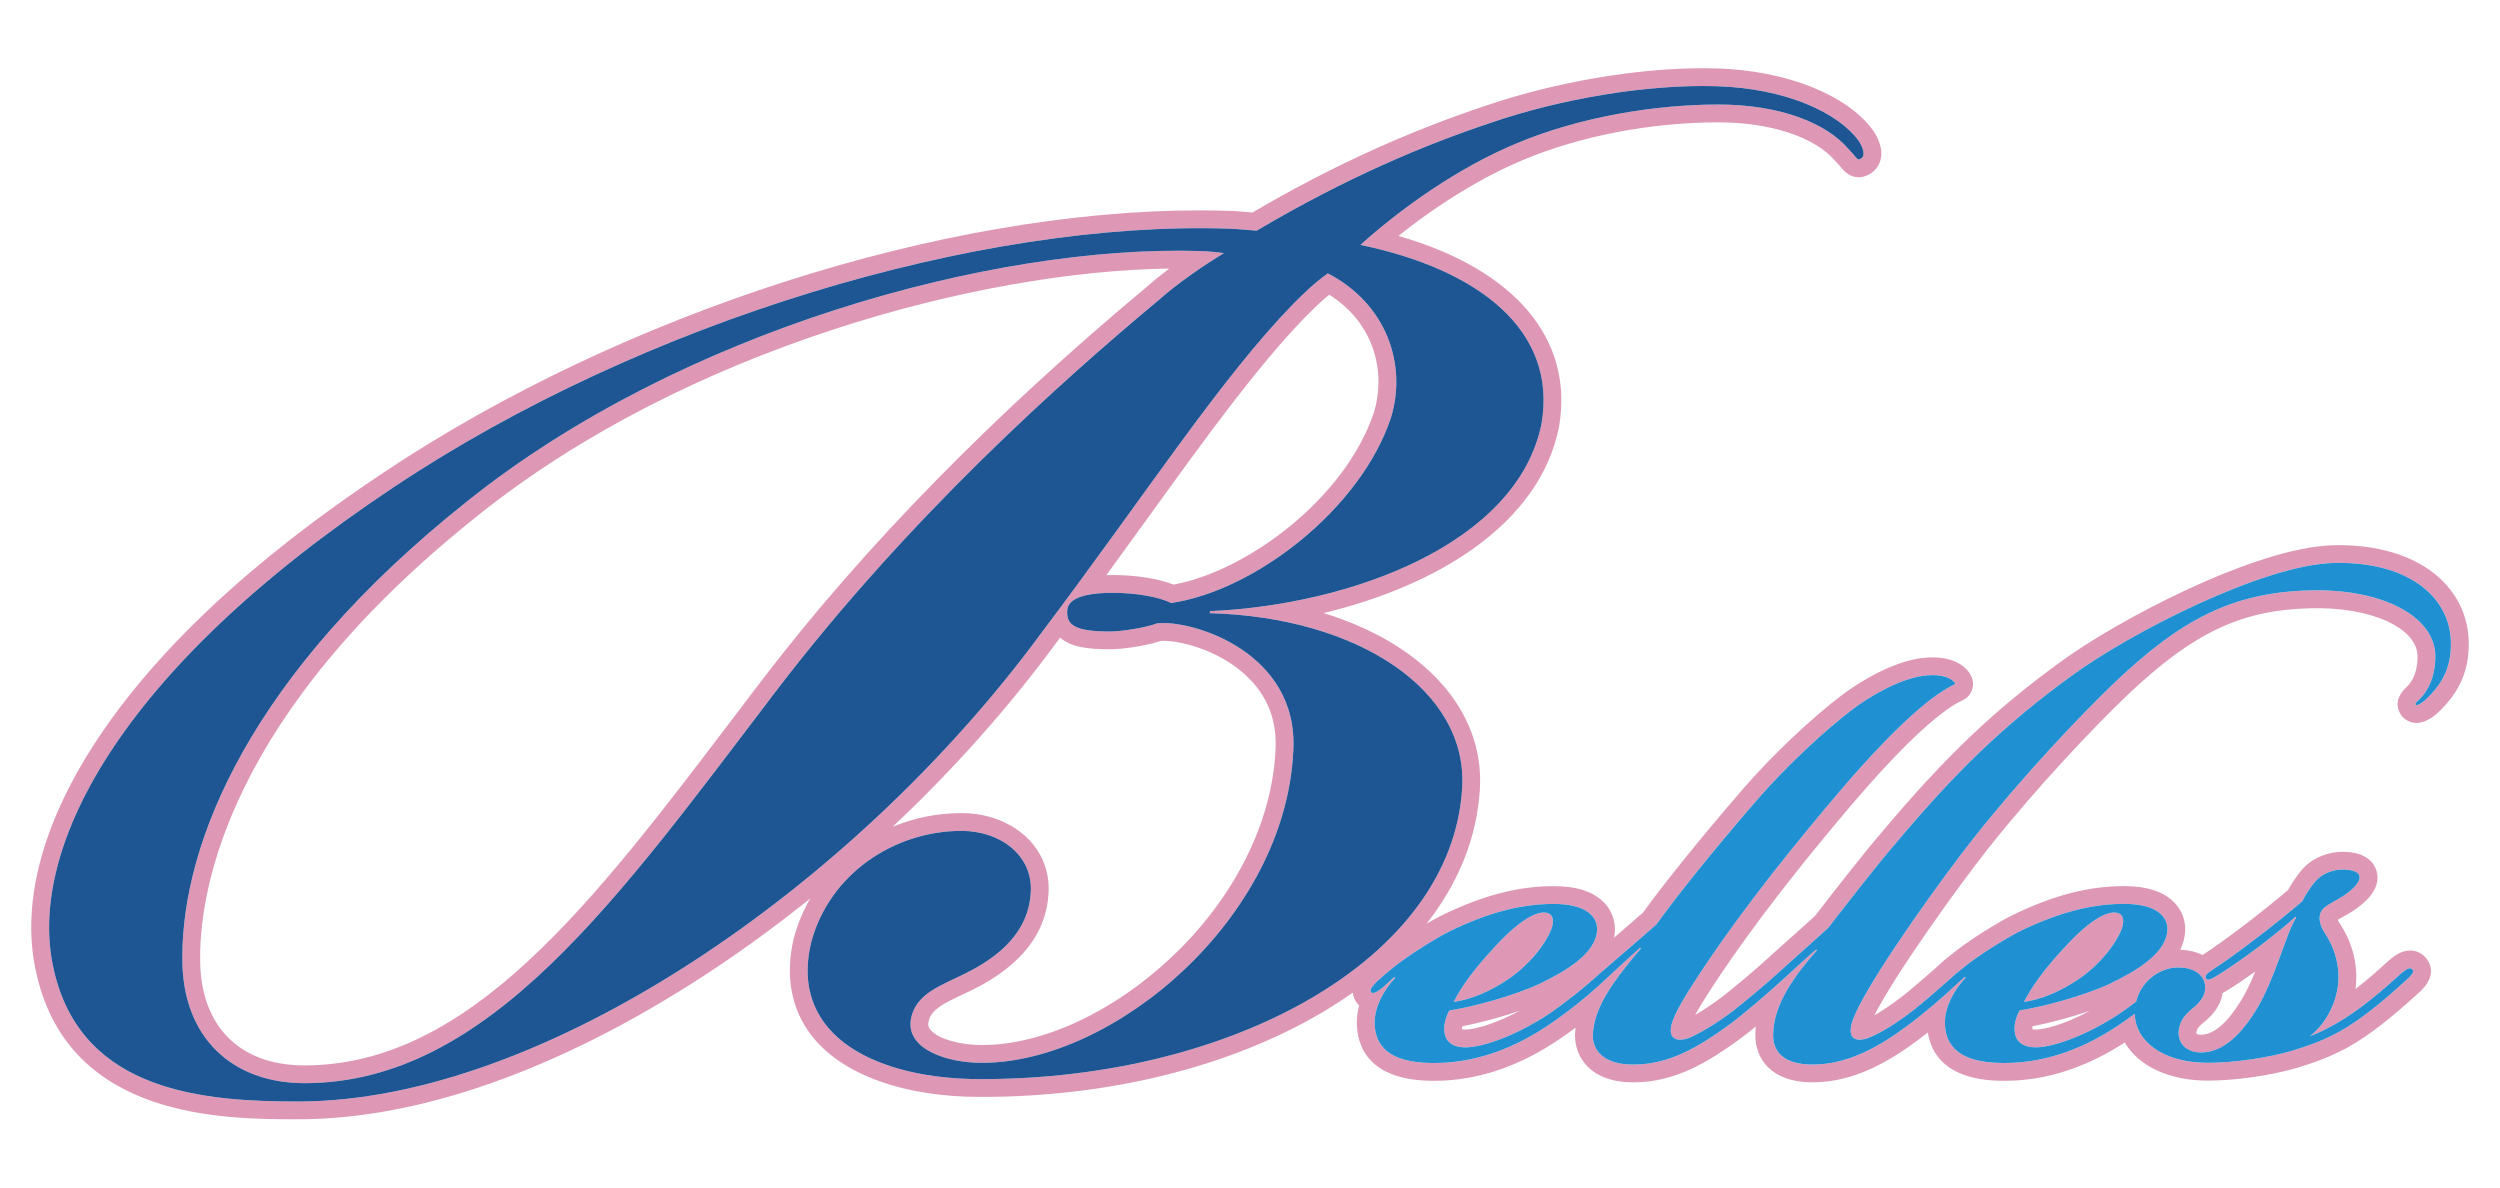 <?xml version="1.0" encoding="utf-8"?>
<!-- Generator: Adobe Illustrator 17.0.0, SVG Export Plug-In . SVG Version: 6.00 Build 0)  -->
<!DOCTYPE svg PUBLIC "-//W3C//DTD SVG 1.1//EN" "http://www.w3.org/Graphics/SVG/1.1/DTD/svg11.dtd">
<svg version="1.1" id="Layer_1" xmlns="http://www.w3.org/2000/svg" xmlns:xlink="http://www.w3.org/1999/xlink" x="0px" y="0px"
	 width="200px" height="95px" viewBox="0 0 200 95" style="enable-background:new 0 0 200 95;" xml:space="preserve">
<path id="color3" style="fill:#DE98B6;" d="M121.103,78.018c-1.855,1.375-3.643,1.992-4.81,2.131
	c0.687-1.307,1.581-2.543,3.161-4.262c1.992-2.197,3.298-2.885,4.054-2.885c0.618,0,0.824,0.412,0.688,1.031
	C123.989,74.926,122.89,76.643,121.103,78.018z M169.818,74.033c0.138-0.619-0.068-1.031-0.687-1.031
	c-0.756,0-2.062,0.688-4.054,2.885c-1.581,1.719-2.474,2.955-3.161,4.262c1.168-0.139,2.955-0.756,4.81-2.131
	C168.514,76.643,169.613,74.926,169.818,74.033z M197.489,51.916c-0.075,1.961-0.847,3.58-2.427,5.07
	c-0.184,0.18-0.922,0.848-1.737,0.848l0,0c-0.578,0-1.096-0.314-1.35-0.822c-0.232-0.467-0.338-1.188,0.483-1.98
	c0.084-0.08,0.163-0.156,0.246-0.256c0.58-0.686,0.7-1.602,0.7-2.25c0-2.281-3.693-3.982-8.504-3.867
	c-5.565,0.121-9.398,1.924-14.653,6.895c-2.692,2.568-7.264,7.365-11.269,12.424c-2.273,2.877-7.361,9.939-9.028,13.248
	c0.639-0.361,1.363-0.855,2.239-1.523c0.617-0.484,1.64-1.352,2.597-2.203l0.007-0.006c0.017-0.018,0.033-0.033,0.051-0.049
	c0.092-0.084,0.184-0.164,0.275-0.244l0.083-0.074c0.104-0.094,0.217-0.197,0.319-0.291c0.018-0.018,0.036-0.033,0.055-0.049
	c0.133-0.109,0.234-0.189,0.328-0.26c0.457-0.377,0.884-0.703,1.268-0.973c0.785-0.57,2.566-1.715,3.763-2.313
	c3.286-1.605,6.127-2.35,8.951-2.35h0.068c1.831,0,3.187,0.453,4.03,1.35c0.584,0.619,0.878,1.432,0.827,2.289
	c-0.038,0.521-0.176,1.002-0.391,1.449c0.707,0.025,1.299,0.18,1.78,0.424c0.902-0.582,1.851-1.273,2.999-2.135
	c1.277-0.959,2.696-2.09,3.844-3.064c0.219-0.398,0.628-1.082,1.169-1.691c0.898-1.01,2.239-1.369,3.193-1.369
	c1.942,0,2.528,0.932,2.704,1.488c0.5,1.582-1.19,2.771-1.746,3.162c-0.01,0.006-0.02,0.014-0.03,0.02
	c-0.3,0.201-0.575,0.353-0.818,0.488c-0.189,0.105-0.351,0.195-0.49,0.287c0.03,0.078,0.084,0.186,0.174,0.314
	c0.012,0.018,0.022,0.033,0.033,0.049c1.037,1.621,1.445,3.408,1.205,5.17c1.096-0.85,2.039-1.707,2.581-2.201l0.103-0.094
	c0.021-0.02,0.045-0.039,0.068-0.059c0.383-0.307,0.909-0.727,1.609-0.727c0.445,0,0.864,0.172,1.18,0.486
	c0.286,0.287,1.106,1.324-0.273,2.703c-0.015,0.016-0.029,0.029-0.045,0.043l-0.033,0.031c-0.847,0.775-2.608,2.391-4.389,3.601
	c-2.011,1.393-3.733,1.986-5.467,2.52c-2.074,0.615-4.943,1.025-7.152,1.025c-3.115,0-5.551-1.182-6.64-3.051
	c-2.888,1.881-5.877,2.906-8.89,3.049c-0.267,0.012-0.527,0.018-0.775,0.018c-4.586,0-5.826-2.152-6.086-3.865
	c-0.293,0.23-0.573,0.443-0.824,0.625c-2.102,1.559-4.97,3.361-8.392,3.361c-3.381,0-4.586-1.943-4.586-3.76
	c0-0.236,0.012-0.473,0.036-0.707c-0.517,0.422-1.013,0.813-1.419,1.105c-2.265,1.627-4.959,3.361-8.323,3.361h-0.069
	c-3.435,0-4.653-2.025-4.653-3.76c0-0.02,0-0.041,0.001-0.061c0.008-0.186,0.023-0.369,0.045-0.551
	c-0.393,0.293-0.813,0.594-1.257,0.895c-3.021,2.064-6.158,3.188-9.321,3.338c-0.267,0.012-0.527,0.018-0.775,0.018
	c-5.347,0-6.146-2.926-6.146-4.67c0-0.441,0.064-0.896,0.188-1.355c-0.016-0.014-0.03-0.027-0.045-0.043
	c-0.066-0.066-0.126-0.139-0.179-0.217c-0.178-0.268-0.261-0.527-0.285-0.773c-0.804,0.566-1.649,1.115-2.54,1.639
	c-7.365,4.324-17,6.705-27.13,6.705h-0.163c-6.085,0-10.973-1.764-13.412-4.838c-1.674-2.111-2.188-4.814-1.485-7.816
	c0.003-0.012,0.006-0.025,0.01-0.039c0.299-1.129,0.744-2.195,1.312-3.178c-2.844,2.287-5.779,4.414-8.764,6.346
	c-11.448,7.402-22.578,11.316-32.188,11.316c-5.917,0-18.231,0-20.919-11.518C1.639,72.611,3.217,66.229,7.51,59.574
	C12.289,52.17,20.1,44.835,30.727,37.776c19.086-12.725,44.69-20.947,65.229-20.947c0.782,0,1.563,0.013,2.321,0.038
	c0.405,0.003,1.337,0.077,1.923,0.128c6.188-3.624,12.277-6.413,18.597-8.519c5.508-1.889,12.036-3.019,17.452-3.019
	c0.374,0,0.744,0.006,1.107,0.017c5.552,0.163,10.462,2.122,12.512,4.99c0.009,0.013,0.018,0.026,0.027,0.039
	c0.342,0.515,0.859,1.523,0.482,2.495c-0.221,0.569-0.703,0.985-1.323,1.141c-0.113,0.028-0.229,0.043-0.346,0.043
	c-0.759,0-1.19-0.511-1.446-0.816c-0.103-0.121-0.219-0.259-0.375-0.415c-0.027-0.027-0.055-0.057-0.08-0.087
	c-1.606-1.898-5.182-3.077-9.33-3.077c-5.372,0-11.044,1.087-15.563,2.983c-3.249,1.344-6.802,3.514-10.037,6.105
	c9.304,2.666,14.066,8.254,12.843,15.287c-0.002,0.013-0.004,0.026-0.007,0.04c-1.579,7.764-9.776,12.666-18.824,14.844
	c3.857,1.18,7.074,3.055,9.307,5.498c2.285,2.5,3.391,5.475,3.195,8.598c-0.229,3.836-1.696,7.482-4.262,10.75
	c0.418-0.246,0.827-0.473,1.184-0.65c3.286-1.605,6.126-2.35,8.951-2.35h0.068c1.83,0,3.187,0.453,4.03,1.35
	c0.584,0.619,0.878,1.432,0.827,2.287c-0.012,0.166-0.034,0.328-0.065,0.484c0.726-0.623,1.526-1.313,2.32-2.01
	c1.387-1.937,4.386-5.727,8.097-10.004c2.301-2.639,5.378-5.549,7.843-7.416c0.74-0.555,3.341-2.391,5.961-2.877
	c0.459-0.078,0.883-0.117,1.276-0.117c1.888,0,2.958,0.9,3.182,1.791c0.166,0.664-0.165,1.354-0.787,1.641
	c-3.276,1.506-8.966,8.416-11.107,11.016c-5.243,6.34-8.211,10.766-9.514,12.84c-0.158,0.254-0.507,0.811-0.786,1.318
	c0.615-0.354,1.381-0.852,2.221-1.492c0.945-0.742,2.548-2.08,3.401-2.867c0.368-0.336,0.89-0.803,1.496-1.342
	c0.761-0.68,1.619-1.443,2.474-2.223l0.316-0.408c1.236-1.594,3.536-4.561,5.084-6.355c5.084-6.041,8.97-9.736,14.328-13.621
	c4.436-3.244,15.508-9.122,21.759-9.272c0.147-0.004,0.288-0.005,0.428-0.005c3.598,0,6.593,1.069,8.435,3.012
	C196.926,48.071,197.597,49.902,197.489,51.916z M116.969,63.053c0.488-7.813-8.301-13.674-20.184-13.998v-0.164
	c11.231-0.487,24.578-5.37,26.531-14.974c1.303-7.488-5.046-12.371-14.486-14.324c3.256-2.93,7.813-6.186,12.533-8.139
	c5.046-2.115,11.068-3.092,16.114-3.092c4.884,0,8.627,1.465,10.417,3.581c0.489,0.488,0.651,0.813,0.815,0.813
	c0.65-0.163,0.325-0.976,0-1.465c-1.628-2.279-5.86-4.232-11.395-4.394c-5.533-0.163-12.37,0.976-18.067,2.93
	c-5.371,1.79-11.556,4.395-18.718,8.627c0,0-1.791-0.163-2.279-0.163c-19.857-0.651-46.714,7.324-66.735,20.672
	C9.216,53.775,2.054,68.26,4.333,77.701c2.279,9.766,12.207,10.418,19.532,10.418c19.533,0,44.436-17.092,59.411-37.438
	c8.464-11.23,14.324-20.346,20.184-26.368c0.813-0.815,1.628-1.628,2.767-2.441c4.721,2.441,6.349,7.324,5.046,11.557
	c-2.441,7.324-10.905,13.835-17.579,14.812c-0.977-0.488-2.767-0.814-4.72-0.814c-1.302,0-3.418,0.163-3.581,1.303
	c-0.163,1.303,0.651,1.791,3.418,1.791c0.976,0,2.93-0.326,3.744-0.65c2.767-0.326,11.394,2.277,10.906,10.254
	c-0.651,13.346-14.324,24.902-24.904,24.902c-2.93,0-6.022-1.139-5.697-3.418c0.325-2.115,2.441-2.766,4.395-3.744
	c2.604-1.301,5.046-3.254,5.208-6.51c0.163-2.93-2.441-4.883-5.534-4.883c-5.371,0-10.58,3.418-12.045,8.953
	c-1.79,7.648,5.534,10.904,13.51,10.904h0.163C98.576,86.328,116.155,76.725,116.969,63.053z M83.884,71.434
	c-0.16,3.201-2.177,5.797-5.994,7.705c-0.3,0.15-0.604,0.293-0.906,0.434c-1.632,0.768-2.563,1.25-2.717,2.252
	c-0.031,0.217,0.023,0.389,0.189,0.58c0.612,0.705,2.298,1.197,4.1,1.197c4.84,0,10.521-2.639,15.197-7.057
	c4.983-4.711,8.003-10.721,8.284-16.492c0.136-2.211-0.522-4.094-1.955-5.617c-2.172-2.309-5.463-3.17-7.027-3.17
	c-0.066,0-0.129,0.002-0.188,0.006c-1.101,0.379-3.044,0.672-4.057,0.672c-1.758,0-3.126-0.166-4-0.932
	c-0.132,0.176-0.264,0.352-0.396,0.527c-3.781,5.137-8.193,10.08-13.003,14.604c1.701-0.709,3.571-1.096,5.517-1.096
	c2.144,0,4.118,0.785,5.416,2.158C83.44,68.365,83.973,69.826,83.884,71.434z M88.972,46.002c1.898,0,3.684,0.281,4.907,0.765
	c5.837-1.056,13.717-6.844,16.036-13.773c0.939-3.073,0.155-7.062-3.575-9.418c-0.697,0.567-1.272,1.143-1.874,1.744
	c-3.869,3.978-7.878,9.526-12.521,15.951c-1.079,1.493-2.226,3.082-3.435,4.737C88.661,46.004,88.814,46.002,88.972,46.002z
	 M186.723,45.036c-5.704,0.138-16.354,5.634-20.958,9.001c-5.497,3.986-9.344,7.766-14.085,13.398
	c-1.718,1.992-4.467,5.566-5.429,6.803c-1.58,1.443-3.23,2.887-4.054,3.643c-0.894,0.824-2.542,2.199-3.505,2.955
	c-1.442,1.098-2.748,1.854-3.572,2.197c-0.344,0.139-0.825,0.207-1.1,0.068c-0.412-0.205-0.55-0.756,0-1.924
	c0.274-0.617,0.824-1.512,1.168-2.06c1.855-2.955,5.016-7.422,9.62-12.986c2.886-3.504,8.176-9.826,11.612-11.406
	c-0.069-0.275-0.825-0.963-2.817-0.619c-1.855,0.344-3.985,1.582-5.359,2.611c-2.268,1.719-5.291,4.535-7.628,7.215
	c-4.054,4.672-6.939,8.383-8.107,10.031c-1.645,1.447-3.284,2.828-4.446,3.848c-0.029,0.023-0.058,0.043-0.089,0.07
	c-1.099,1.029-2.748,2.336-4.054,3.229c-3.023,1.992-5.565,2.68-6.665,2.68c-1.099,0-1.718-0.48-1.718-1.512
	c0-0.48,0.206-1.1,0.412-1.441c1.855-0.275,5.154-1.17,7.215-2.131c2.13-1.031,4.467-2.404,4.603-4.26
	c0.069-1.168-0.962-2.131-3.436-2.131h-0.068c-2.68,0-5.359,0.756-8.314,2.199c-1.099,0.549-2.816,1.648-3.572,2.199
	c-0.688,0.48-1.443,1.1-2.199,1.785c-0.48,0.483-0.618,0.688-0.48,0.895c0.137,0.137,0.48,0,1.099-0.551
	c0.138-0.137,0.55-0.48,0.756-0.688l0.069,0.07c-0.962,1.029-1.649,2.336-1.649,3.572c0,1.719,0.962,3.436,5.428,3.229
	c2.886-0.137,5.772-1.168,8.59-3.092c1.582-1.074,2.866-2.146,3.705-2.9c0.047-0.035,0.094-0.074,0.142-0.123
	c0.688-0.617,2.131-1.992,3.367-3.092l0.069,0.068c-0.619,0.688-1.718,2.063-2.268,2.887c-0.688,1.031-1.512,2.404-1.581,4.055
	c0,1.236,0.894,2.336,3.229,2.336h0.069c2.886,0,5.29-1.512,7.489-3.092c1.236-0.895,3.367-2.75,4.191-3.506
	c0.688-0.617,1.786-1.648,2.886-2.609l0.069,0.068c-2.405,2.68-3.505,4.811-3.505,6.803c0,1.236,0.756,2.336,3.161,2.336
	c2.886,0,5.428-1.512,7.558-3.092c1.158-0.838,2.979-2.396,3.827-3.213c0.008-0.006,0.014-0.01,0.021-0.018
	c0.137-0.137,0.549-0.48,0.755-0.688l0.069,0.07c-0.962,1.029-1.649,2.336-1.649,3.572c0,1.719,0.962,3.436,5.429,3.229
	c2.885-0.137,5.771-1.168,8.589-3.092c0.411-0.279,0.803-0.559,1.172-0.834c0.019,2.143,2.198,3.926,5.836,3.926
	c2.13,0,4.879-0.412,6.733-0.961c1.787-0.549,3.299-1.1,5.085-2.336c1.718-1.168,3.436-2.748,4.26-3.504
	c0.412-0.412,0.412-0.551,0.275-0.688c-0.207-0.207-0.55,0.068-0.894,0.344c-0.756,0.686-2.542,2.336-4.467,3.572
	c-1.099,0.688-2.061,1.168-2.816,1.443c0.756-0.619,1.374-1.375,1.855-2.543c0.755-1.924,0.48-3.916-0.619-5.635
	c-0.481-0.685-0.688-1.512-0.138-2.06c0.481-0.412,1.031-0.619,1.649-1.031c1.855-1.305,1.443-2.061-0.138-2.061
	c-0.686,0-1.58,0.275-2.129,0.893c-0.551,0.619-0.963,1.375-1.101,1.65c-0.961,0.824-2.473,2.061-4.122,3.297
	c-1.1,0.824-2.13,1.58-3.092,2.199c-0.413,0.275-0.618,0.48-0.481,0.687c0.138,0.205,0.481,0,0.824-0.207
	c0.619-0.344,2.199-1.443,3.299-2.268c0.824-0.617,2.474-1.924,3.023-2.473l0.069,0.068c-0.756,1.1-1.718,5.016-3.229,7.422
	c-1.443,2.336-2.886,3.365-4.397,3.365c-0.824,0-1.718-0.412-1.786-1.512c0-0.824,0.412-1.443,1.1-1.992
	c0.755-0.617,1.03-1.1,1.03-1.717c0-0.826-0.688-1.58-2.198-1.58c-1.26,0-2.883,0.939-3.323,2.73
	c-0.465,0.354-0.926,0.689-1.35,0.979c-3.023,1.992-5.565,2.68-6.665,2.68c-1.1,0-1.718-0.48-1.718-1.512
	c0-0.48,0.206-1.1,0.413-1.441c1.855-0.275,5.153-1.17,7.214-2.131c2.13-1.031,4.466-2.404,4.604-4.26
	c0.069-1.168-0.962-2.131-3.436-2.131h-0.068c-2.68,0-5.359,0.756-8.314,2.199c-1.1,0.549-2.817,1.648-3.573,2.199
	c-0.39,0.271-0.803,0.592-1.225,0.941c-0.084,0.059-0.178,0.135-0.287,0.227c-0.105,0.098-0.222,0.203-0.345,0.314
	c-0.114,0.1-0.228,0.199-0.343,0.303c-0.012,0.012-0.02,0.022-0.031,0.031c-0.877,0.781-1.978,1.727-2.717,2.307
	c-1.443,1.098-2.542,1.785-3.573,2.197c-0.344,0.139-0.824,0.207-1.1,0.068c-0.275-0.137-0.412-0.48-0.275-1.098
	c0.068-0.344,0.344-0.963,0.55-1.375c1.718-3.436,6.871-10.582,9.207-13.537c3.916-4.945,8.451-9.756,11.406-12.574
	c5.085-4.809,9.207-7.146,15.598-7.282c5.702-0.138,9.963,2.062,9.963,5.29c0,1.1-0.275,2.268-1.031,3.162
	c-0.343,0.41-0.618,0.549-0.55,0.685c0.069,0.139,0.55-0.137,0.824-0.412c1.169-1.1,1.925-2.336,1.993-4.121
	C196.272,47.99,192.906,44.898,186.723,45.036z M162.607,82.102c-0.014,0.066-0.021,0.127-0.021,0.176
	c0,0.025,0.001,0.045,0.002,0.064c0.059,0.012,0.152,0.023,0.291,0.023c0.493,0,2.076-0.293,4.3-1.496
	C165.629,81.4,163.942,81.844,162.607,82.102z M176.286,81.801c-0.492,0.393-0.567,0.641-0.576,0.84
	c0.005,0.037,0.012,0.057,0.015,0.063c0.021,0.02,0.146,0.074,0.347,0.074c1.011,0,2.083-0.906,3.186-2.691
	c0.424-0.674,0.813-1.512,1.164-2.367c-0.915,0.654-1.886,1.313-2.398,1.6c-0.069,0.041-0.141,0.086-0.217,0.127
	C177.644,80.553,176.924,81.277,176.286,81.801z M116.983,82.102c-0.014,0.066-0.021,0.127-0.021,0.176
	c0,0.025,0.001,0.045,0.002,0.064c0.059,0.012,0.152,0.023,0.291,0.023c0.494,0,2.076-0.293,4.3-1.496
	C120.005,81.4,118.318,81.844,116.983,82.102z M95.971,20.081c0.651,0,1.954,0.163,1.954,0.163
	c-1.628,0.977-3.744,2.441-5.209,3.743c-7.813,6.512-20.021,17.417-30.6,31.253C49.582,71.68,39.165,86.654,24.353,86.654
	c-5.697,0-9.766-3.582-9.766-9.93v-0.162c0-9.115,5.371-22.625,22.788-36.46C54.465,26.429,79.369,19.593,95.971,20.081z
	 M93.539,21.486c-15.134,0.197-38.602,6.391-55.274,19.728C18.18,57.17,16.012,71.25,16.012,76.563v0.162
	c0,5.326,3.118,8.506,8.341,8.506c13.217,0,23.032-12.938,34.396-27.916c0.738-0.973,1.482-1.953,2.234-2.94
	c8.106-10.6,18.47-21.186,30.804-31.467C92.325,22.431,92.923,21.95,93.539,21.486z"/>
<path id="color2" style="fill:#1F90D1;" d="M186.723,45.036c-5.704,0.138-16.354,5.634-20.958,9.001
	c-5.497,3.986-9.344,7.766-14.085,13.398c-1.718,1.992-4.467,5.566-5.429,6.803c-1.58,1.443-3.23,2.887-4.054,3.643
	c-0.894,0.824-2.542,2.199-3.505,2.955c-1.442,1.098-2.748,1.854-3.572,2.197c-0.344,0.139-0.825,0.207-1.1,0.068
	c-0.412-0.205-0.55-0.756,0-1.924c0.274-0.617,0.824-1.512,1.168-2.06c1.855-2.955,5.016-7.422,9.62-12.986
	c2.886-3.504,8.176-9.826,11.612-11.406c-0.069-0.275-0.825-0.963-2.817-0.619c-1.855,0.344-3.985,1.582-5.359,2.611
	c-2.268,1.719-5.291,4.535-7.628,7.215c-4.054,4.672-6.939,8.383-8.107,10.031c-1.645,1.447-3.284,2.828-4.446,3.848
	c-0.029,0.023-0.058,0.043-0.089,0.07c-1.099,1.029-2.748,2.336-4.054,3.229c-3.023,1.992-5.565,2.68-6.665,2.68
	c-1.099,0-1.718-0.48-1.718-1.512c0-0.48,0.206-1.1,0.412-1.441c1.855-0.275,5.154-1.17,7.215-2.131
	c2.13-1.031,4.467-2.404,4.603-4.26c0.069-1.168-0.962-2.131-3.436-2.131h-0.068c-2.68,0-5.359,0.756-8.314,2.199
	c-1.099,0.549-2.816,1.648-3.572,2.199c-0.688,0.48-1.443,1.1-2.199,1.785c-0.48,0.483-0.618,0.688-0.48,0.895
	c0.137,0.137,0.48,0,1.099-0.551c0.138-0.137,0.55-0.48,0.756-0.688l0.069,0.07c-0.962,1.029-1.649,2.336-1.649,3.572
	c0,1.719,0.962,3.436,5.428,3.229c2.886-0.137,5.772-1.168,8.59-3.092c1.582-1.074,2.866-2.146,3.705-2.9
	c0.047-0.035,0.094-0.074,0.142-0.123c0.688-0.617,2.131-1.992,3.367-3.092l0.069,0.068c-0.619,0.688-1.718,2.063-2.268,2.887
	c-0.688,1.031-1.512,2.404-1.581,4.055c0,1.236,0.894,2.336,3.229,2.336h0.069c2.886,0,5.29-1.512,7.489-3.092
	c1.236-0.895,3.367-2.75,4.191-3.506c0.688-0.617,1.786-1.648,2.886-2.609l0.069,0.068c-2.405,2.68-3.505,4.811-3.505,6.803
	c0,1.236,0.756,2.336,3.161,2.336c2.886,0,5.428-1.512,7.558-3.092c1.158-0.838,2.979-2.396,3.827-3.213
	c0.008-0.006,0.014-0.01,0.021-0.018c0.137-0.137,0.549-0.48,0.755-0.688l0.069,0.07c-0.962,1.029-1.649,2.336-1.649,3.572
	c0,1.719,0.962,3.436,5.429,3.229c2.885-0.137,5.771-1.168,8.589-3.092c0.411-0.279,0.803-0.559,1.172-0.834
	c0.019,2.143,2.198,3.926,5.836,3.926c2.13,0,4.879-0.412,6.733-0.961c1.787-0.549,3.299-1.1,5.085-2.336
	c1.718-1.168,3.436-2.748,4.26-3.504c0.412-0.412,0.412-0.551,0.275-0.688c-0.207-0.207-0.55,0.068-0.894,0.344
	c-0.756,0.686-2.542,2.336-4.467,3.572c-1.099,0.688-2.061,1.168-2.816,1.443c0.756-0.619,1.374-1.375,1.855-2.543
	c0.755-1.924,0.48-3.916-0.619-5.635c-0.481-0.685-0.688-1.512-0.138-2.06c0.481-0.412,1.031-0.619,1.649-1.031
	c1.855-1.305,1.443-2.061-0.138-2.061c-0.686,0-1.58,0.275-2.129,0.893c-0.551,0.619-0.963,1.375-1.101,1.65
	c-0.961,0.824-2.473,2.061-4.122,3.297c-1.1,0.824-2.13,1.58-3.092,2.199c-0.413,0.275-0.618,0.48-0.481,0.687
	c0.138,0.205,0.481,0,0.824-0.207c0.619-0.344,2.199-1.443,3.299-2.268c0.824-0.617,2.474-1.924,3.023-2.473l0.069,0.068
	c-0.756,1.1-1.718,5.016-3.229,7.422c-1.443,2.336-2.886,3.365-4.397,3.365c-0.824,0-1.718-0.412-1.786-1.512
	c0-0.824,0.412-1.443,1.1-1.992c0.755-0.617,1.03-1.1,1.03-1.717c0-0.826-0.688-1.58-2.198-1.58c-1.26,0-2.883,0.939-3.323,2.73
	c-0.465,0.354-0.926,0.689-1.35,0.979c-3.023,1.992-5.565,2.68-6.665,2.68c-1.1,0-1.718-0.48-1.718-1.512
	c0-0.48,0.206-1.1,0.413-1.441c1.855-0.275,5.153-1.17,7.214-2.131c2.13-1.031,4.466-2.404,4.604-4.26
	c0.069-1.168-0.962-2.131-3.436-2.131h-0.068c-2.68,0-5.359,0.756-8.314,2.199c-1.1,0.549-2.817,1.648-3.573,2.199
	c-0.39,0.271-0.803,0.592-1.225,0.941c-0.084,0.059-0.178,0.135-0.287,0.227c-0.105,0.098-0.222,0.203-0.345,0.314
	c-0.114,0.1-0.228,0.199-0.343,0.303c-0.012,0.012-0.02,0.022-0.031,0.031c-0.877,0.781-1.978,1.727-2.717,2.307
	c-1.443,1.098-2.542,1.785-3.573,2.197c-0.344,0.139-0.824,0.207-1.1,0.068c-0.275-0.137-0.412-0.48-0.275-1.098
	c0.068-0.344,0.344-0.963,0.55-1.375c1.718-3.436,6.871-10.582,9.207-13.537c3.916-4.945,8.451-9.756,11.406-12.574
	c5.085-4.809,9.207-7.146,15.598-7.282c5.702-0.138,9.963,2.062,9.963,5.29c0,1.1-0.275,2.268-1.031,3.162
	c-0.343,0.41-0.618,0.549-0.55,0.685c0.069,0.139,0.55-0.137,0.824-0.412c1.169-1.1,1.925-2.336,1.993-4.121
	C196.272,47.99,192.906,44.898,186.723,45.036z M123.508,73.002c0.618,0,0.824,0.412,0.688,1.031
	c-0.206,0.893-1.306,2.609-3.092,3.984c-1.855,1.375-3.643,1.992-4.81,2.131c0.687-1.307,1.581-2.543,3.161-4.262
	C121.446,73.69,122.752,73.002,123.508,73.002z M169.132,73.002c0.618,0,0.824,0.412,0.687,1.031
	c-0.205,0.893-1.305,2.609-3.091,3.984c-1.855,1.375-3.642,1.992-4.81,2.131c0.687-1.307,1.58-2.543,3.161-4.262
	C167.07,73.69,168.376,73.002,169.132,73.002z"/>
<path id="color1" style="fill:#1E5593;" d="M148.709,11.292c-1.628-2.279-5.86-4.232-11.395-4.394
	c-5.533-0.163-12.37,0.976-18.067,2.93c-5.371,1.79-11.556,4.395-18.718,8.627c0,0-1.791-0.163-2.279-0.163
	c-19.857-0.651-46.714,7.324-66.735,20.672C9.216,53.775,2.054,68.26,4.333,77.701c2.279,9.766,12.207,10.418,19.532,10.418
	c19.533,0,44.436-17.092,59.411-37.438c8.464-11.23,14.324-20.346,20.184-26.368c0.813-0.815,1.628-1.628,2.767-2.441
	c4.721,2.441,6.349,7.324,5.046,11.557c-2.441,7.324-10.905,13.835-17.579,14.812c-0.977-0.488-2.767-0.814-4.72-0.814
	c-1.302,0-3.418,0.163-3.581,1.303c-0.163,1.303,0.651,1.791,3.418,1.791c0.976,0,2.93-0.326,3.744-0.65
	c2.767-0.326,11.394,2.277,10.906,10.254c-0.651,13.346-14.324,24.902-24.904,24.902c-2.93,0-6.022-1.139-5.697-3.418
	c0.325-2.115,2.441-2.766,4.395-3.744c2.604-1.301,5.046-3.254,5.208-6.51c0.163-2.93-2.441-4.883-5.534-4.883
	c-5.371,0-10.58,3.418-12.045,8.953c-1.79,7.648,5.534,10.904,13.51,10.904h0.163c20.021,0,37.6-9.604,38.414-23.275
	c0.488-7.813-8.301-13.674-20.184-13.998v-0.164c11.231-0.487,24.578-5.37,26.531-14.974c1.303-7.488-5.046-12.371-14.486-14.324
	c3.256-2.93,7.813-6.186,12.533-8.139c5.046-2.115,11.068-3.092,16.114-3.092c4.884,0,8.627,1.465,10.417,3.581
	c0.489,0.488,0.651,0.813,0.815,0.813C149.359,12.594,149.034,11.78,148.709,11.292z M14.587,76.725v-0.162
	c0-9.115,5.371-22.625,22.788-36.46c17.09-13.674,41.994-20.51,58.596-20.021c0.651,0,1.954,0.163,1.954,0.163
	c-1.628,0.977-3.744,2.441-5.209,3.743c-7.813,6.512-20.021,17.417-30.6,31.253C49.582,71.68,39.165,86.654,24.353,86.654
	C18.656,86.654,14.587,83.072,14.587,76.725z"/>
</svg>

